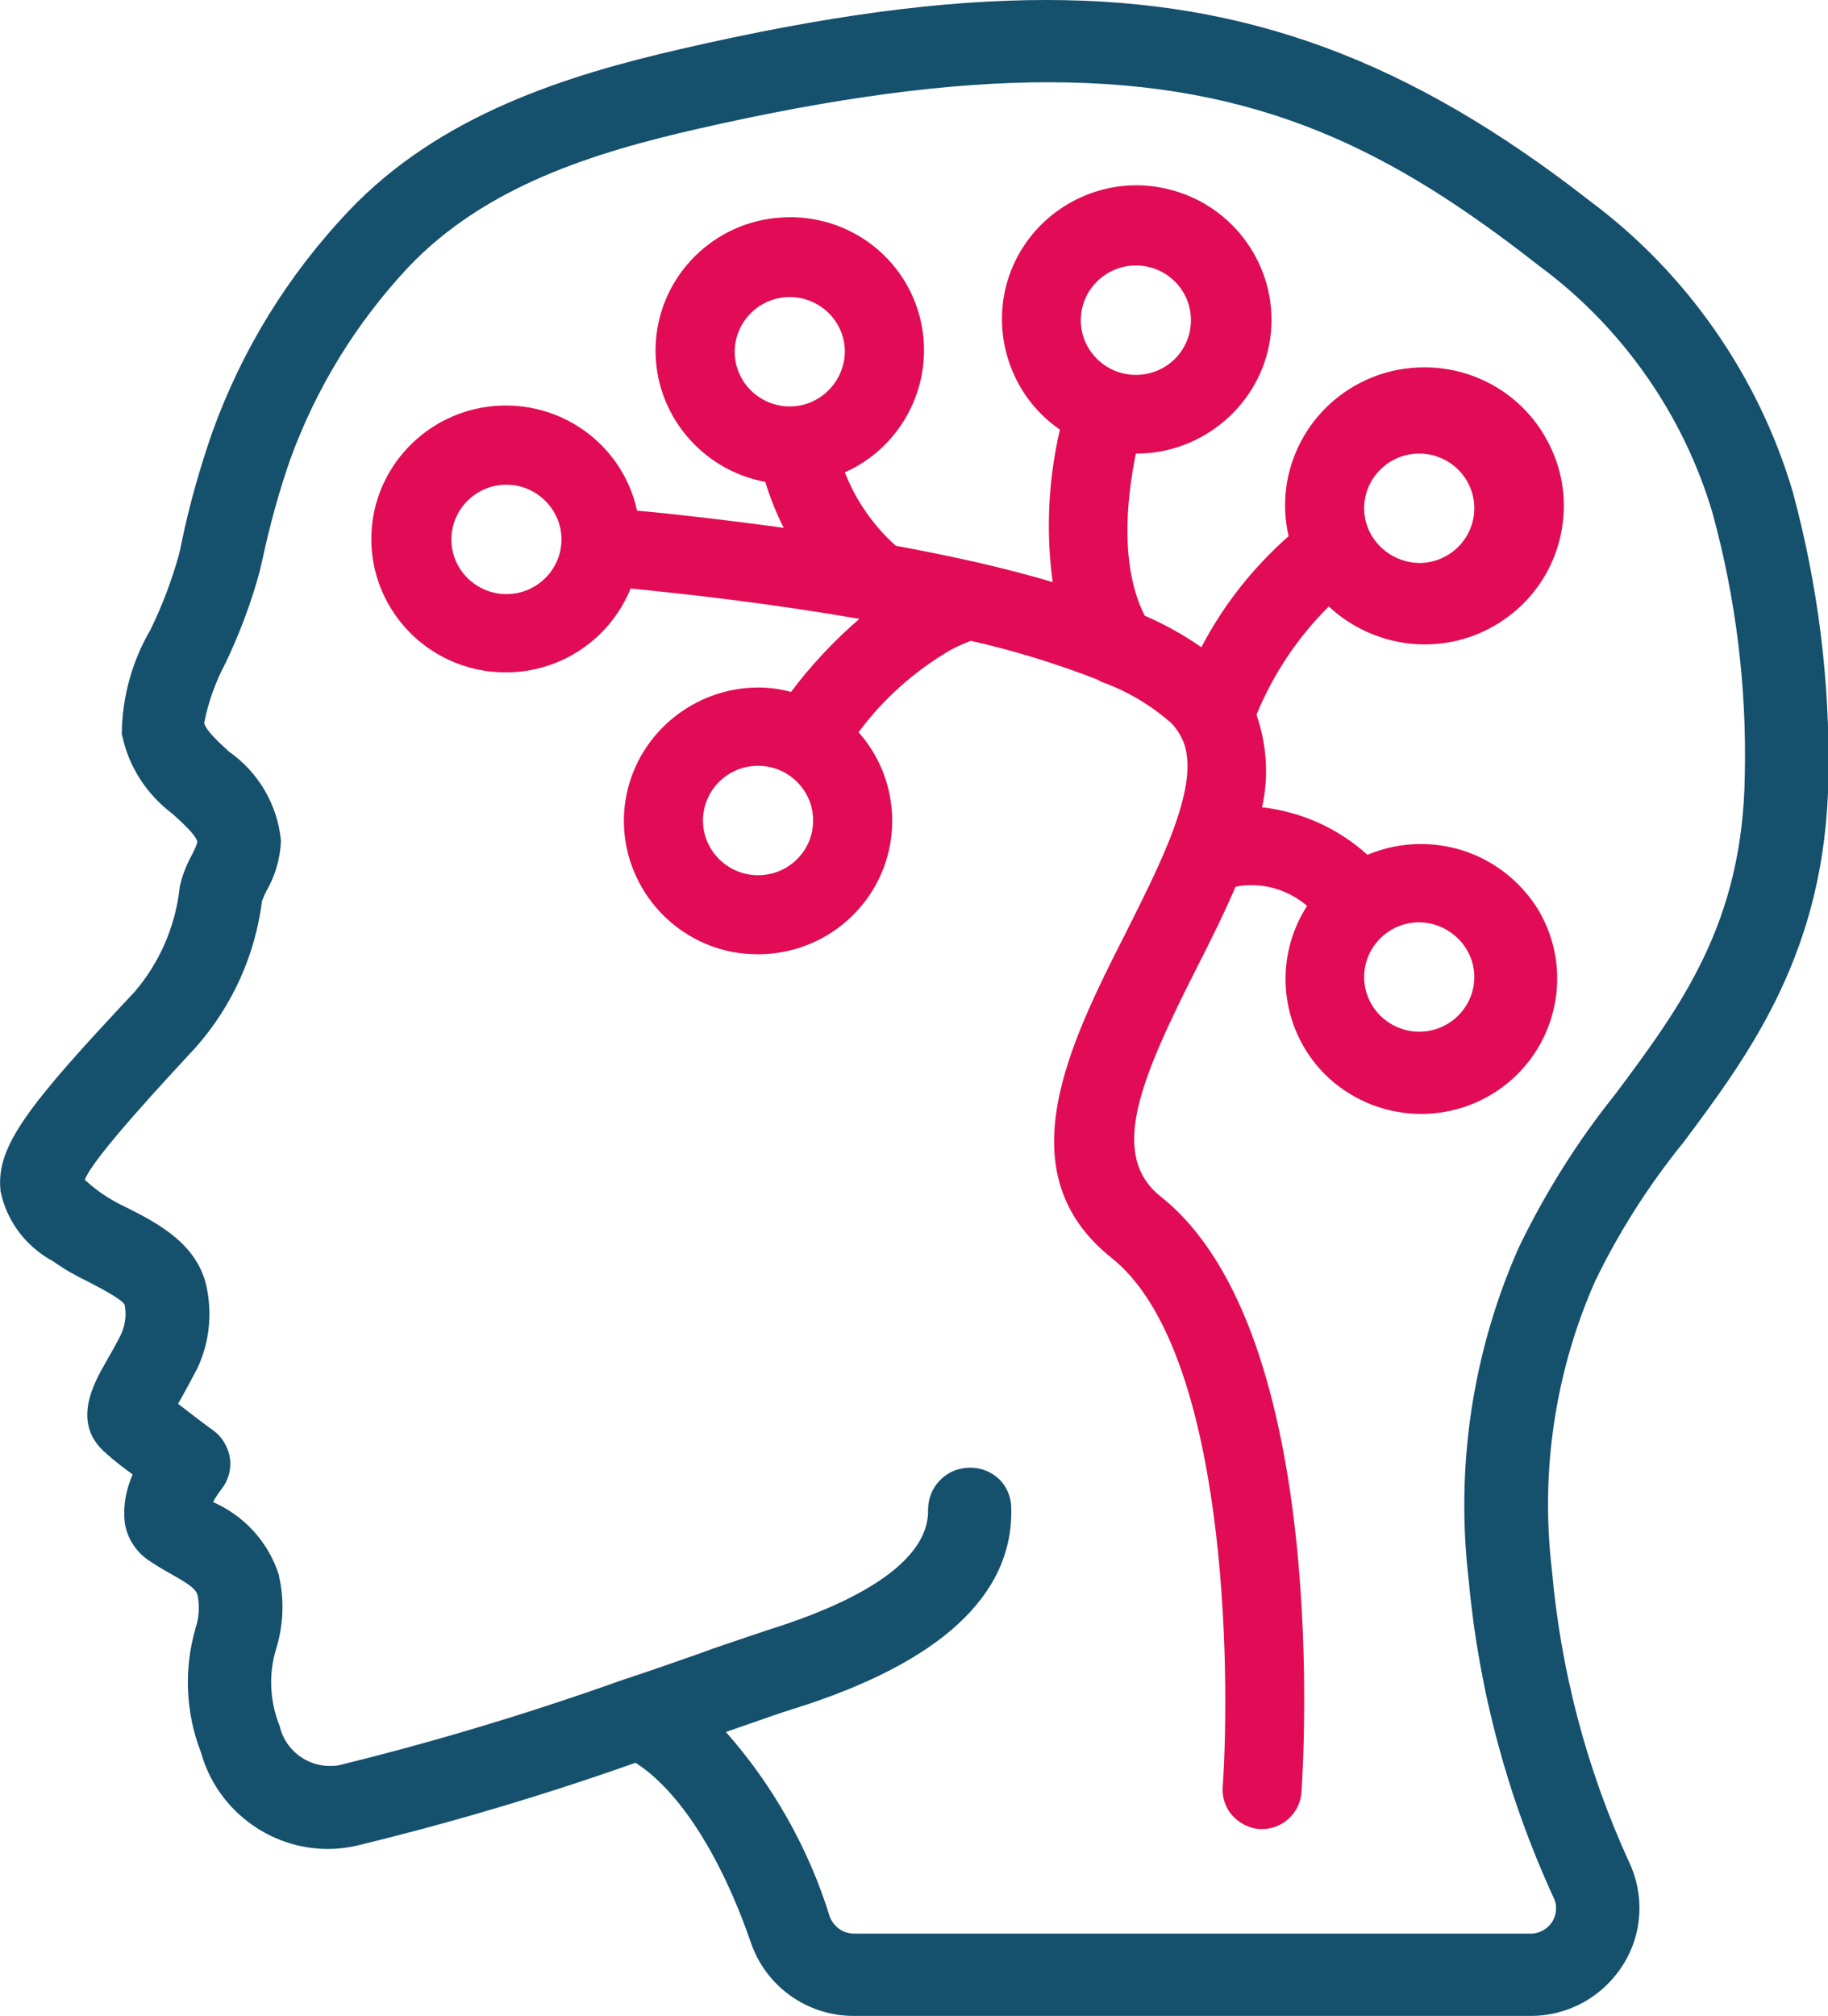 <svg width="39" height="43" viewBox="0 0 39 43" fill="none" xmlns="http://www.w3.org/2000/svg">
<g clip-path="url(#clip0_874_637)">
<path d="M38.246 10.482C37.517 8.021 35.982 5.816 33.915 4.283C30.073 1.286 26.609 0 22.321 0C20.101 0 17.622 0.332 14.518 1.047C12.117 1.601 9.39 2.435 7.426 4.513C6.14 5.875 5.162 7.459 4.528 9.222C4.262 9.988 4.039 10.771 3.876 11.563L3.825 11.802C3.67 12.364 3.465 12.909 3.207 13.436C2.813 14.109 2.607 14.875 2.598 15.65V15.667L2.607 15.684C2.744 16.349 3.13 16.945 3.688 17.362C3.91 17.566 4.185 17.813 4.211 17.958C4.185 18.052 4.142 18.137 4.099 18.222C3.979 18.443 3.885 18.673 3.833 18.92V18.937C3.739 19.763 3.405 20.529 2.873 21.151C0.575 23.595 -0.077 24.446 0.009 25.374V25.391C0.137 26.038 0.549 26.583 1.132 26.898C1.372 27.069 1.629 27.213 1.895 27.341C2.075 27.435 2.607 27.707 2.659 27.826C2.701 28.031 2.676 28.244 2.59 28.44C2.487 28.652 2.384 28.831 2.29 28.993L2.281 29.01C1.99 29.512 1.509 30.364 2.273 31.003C2.41 31.13 2.633 31.301 2.83 31.445C2.693 31.76 2.624 32.101 2.659 32.442V32.45C2.701 32.774 2.881 33.072 3.147 33.259C3.293 33.361 3.447 33.455 3.662 33.574C4.082 33.812 4.185 33.898 4.219 34.034C4.262 34.272 4.245 34.511 4.168 34.732V34.741C3.919 35.601 3.962 36.537 4.288 37.372C4.622 38.581 5.737 39.432 6.998 39.432C7.195 39.432 7.401 39.407 7.598 39.364C9.604 38.879 11.611 38.283 13.558 37.593C14.484 38.181 15.376 39.569 16.019 41.425C16.336 42.361 17.219 42.992 18.214 42.992H32.655C33.461 42.992 34.198 42.583 34.627 41.902C35.056 41.22 35.09 40.386 34.738 39.671C33.846 37.712 33.298 35.626 33.109 33.48C32.86 31.386 33.178 29.257 34.027 27.333C34.532 26.285 35.167 25.289 35.896 24.387L35.905 24.378C37.337 22.462 38.957 20.282 39.009 16.57C39.043 14.518 38.786 12.474 38.246 10.482ZM31.334 33.693C31.548 36.035 32.157 38.317 33.143 40.463C33.229 40.633 33.212 40.829 33.118 40.982C33.023 41.135 32.843 41.237 32.663 41.237H18.223C17.982 41.237 17.777 41.084 17.699 40.863C17.253 39.424 16.49 38.07 15.487 36.937L15.779 36.835C16.25 36.673 16.696 36.512 16.902 36.452C20.049 35.473 21.618 34.025 21.575 32.169C21.575 31.931 21.481 31.701 21.31 31.539C21.147 31.386 20.932 31.301 20.709 31.301C20.692 31.301 20.684 31.301 20.666 31.301C20.426 31.309 20.212 31.403 20.049 31.573C19.886 31.743 19.8 31.965 19.8 32.203C19.817 32.876 19.234 33.872 16.37 34.766C16.164 34.834 15.761 34.971 15.213 35.158L14.955 35.252C14.501 35.413 13.961 35.601 13.377 35.796L13.343 35.805C11.345 36.52 9.287 37.142 7.238 37.644C7.169 37.661 7.1 37.661 7.032 37.661C6.526 37.661 6.08 37.304 5.969 36.818L5.96 36.793C5.754 36.273 5.728 35.694 5.891 35.166C6.046 34.664 6.071 34.119 5.951 33.608V33.591C5.728 32.893 5.222 32.331 4.545 32.033C4.596 31.939 4.657 31.846 4.725 31.76C4.871 31.573 4.94 31.335 4.905 31.096C4.871 30.866 4.742 30.645 4.554 30.509C4.399 30.398 4.073 30.151 3.799 29.938C3.816 29.913 3.825 29.887 3.842 29.862C3.962 29.649 4.082 29.427 4.211 29.18C4.459 28.652 4.528 28.065 4.416 27.486C4.236 26.532 3.353 26.081 2.71 25.757C2.53 25.672 2.358 25.579 2.195 25.468C2.058 25.374 1.93 25.272 1.81 25.161C1.981 24.685 3.628 22.93 4.185 22.326C4.957 21.449 5.445 20.367 5.591 19.209C5.617 19.141 5.651 19.073 5.677 19.014C5.866 18.69 5.977 18.324 5.994 17.941V17.932V17.924C5.917 17.157 5.514 16.468 4.879 16.025L4.871 16.016C4.648 15.812 4.399 15.582 4.356 15.42C4.442 14.978 4.596 14.543 4.811 14.143C5.111 13.513 5.36 12.857 5.54 12.185L5.6 11.929C5.754 11.206 5.951 10.49 6.191 9.801C6.749 8.268 7.598 6.889 8.713 5.696C10.359 3.968 12.666 3.253 14.912 2.742C17.828 2.078 20.263 1.754 22.364 1.754C26.909 1.754 29.739 3.244 32.826 5.662C34.601 6.965 35.922 8.847 36.539 10.95C37.036 12.772 37.268 14.646 37.225 16.536C37.182 19.686 35.862 21.457 34.472 23.322C33.658 24.335 32.963 25.442 32.397 26.617C31.411 28.848 31.051 31.292 31.334 33.693Z" fill="#15506D"/>
<path d="M30.313 18C29.919 18 29.541 18.077 29.173 18.23C28.555 17.668 27.766 17.311 26.926 17.217C27.072 16.561 27.029 15.88 26.806 15.242C27.166 14.373 27.681 13.598 28.349 12.934C28.898 13.445 29.636 13.743 30.39 13.743C31.025 13.743 31.634 13.547 32.148 13.172C33.357 12.295 33.718 10.652 32.989 9.358C32.466 8.413 31.471 7.834 30.39 7.834C30.005 7.834 29.636 7.902 29.276 8.047C27.921 8.591 27.166 10.03 27.492 11.435C26.729 12.108 26.103 12.9 25.631 13.803C25.254 13.539 24.851 13.317 24.422 13.13C23.907 12.108 24.019 10.72 24.233 9.673H24.25C25.665 9.673 26.892 8.626 27.098 7.229C27.303 5.824 26.429 4.47 25.057 4.07C24.791 3.993 24.516 3.951 24.25 3.951C23.119 3.951 22.09 4.615 21.627 5.637C21.061 6.888 21.481 8.387 22.613 9.162C22.364 10.235 22.312 11.325 22.458 12.415C21.952 12.261 21.412 12.125 20.829 11.989C20.255 11.861 19.68 11.742 19.114 11.64C18.634 11.214 18.256 10.669 18.025 10.073C19.268 9.52 19.954 8.149 19.637 6.812C19.328 5.526 18.179 4.632 16.859 4.632C16.756 4.632 16.653 4.641 16.541 4.649C15.109 4.802 14.012 5.994 13.986 7.425C13.96 8.813 14.955 10.022 16.327 10.277C16.43 10.61 16.559 10.942 16.721 11.257C15.478 11.086 14.363 10.959 13.591 10.89C13.3 9.545 12.074 8.591 10.667 8.651C9.227 8.711 8.052 9.835 7.932 11.257C7.812 12.687 8.781 13.981 10.196 14.279C10.393 14.322 10.59 14.339 10.796 14.339C11.971 14.339 13.017 13.624 13.454 12.551C14.681 12.67 16.464 12.874 18.334 13.198C17.793 13.666 17.305 14.186 16.876 14.756C16.653 14.697 16.421 14.662 16.19 14.662H16.181C14.826 14.662 13.643 15.616 13.369 16.936C13.094 18.256 13.806 19.601 15.058 20.129C15.418 20.282 15.787 20.351 16.173 20.351C17.125 20.351 18.008 19.882 18.539 19.107C19.277 18.034 19.183 16.587 18.317 15.616C18.848 14.901 19.508 14.313 20.28 13.862C20.417 13.786 20.563 13.726 20.709 13.666C21.627 13.871 22.535 14.152 23.41 14.492C23.436 14.501 23.453 14.518 23.47 14.526L23.505 14.543C24.053 14.739 24.551 15.037 24.988 15.42C25.057 15.489 25.117 15.574 25.168 15.659C25.451 16.127 25.374 16.842 24.945 17.924C24.696 18.545 24.371 19.192 24.028 19.874C22.81 22.275 21.438 25.008 23.71 26.822C26.18 28.78 26.257 35.635 26.086 38.112C26.069 38.334 26.146 38.555 26.291 38.717C26.437 38.879 26.643 38.989 26.866 39.007H26.926C27.363 39.007 27.732 38.666 27.766 38.232C27.792 37.831 28.435 28.431 24.765 25.519C23.642 24.625 24.336 23.007 25.537 20.631C25.803 20.112 26.103 19.508 26.36 18.912C26.471 18.886 26.583 18.877 26.703 18.877C27.14 18.877 27.561 19.039 27.886 19.32C27.132 20.487 27.32 22.036 28.349 22.99C28.89 23.484 29.593 23.756 30.322 23.756C30.999 23.756 31.66 23.518 32.183 23.084C33.297 22.156 33.555 20.538 32.766 19.32C32.217 18.494 31.308 18 30.313 18ZM31.454 20.836C31.454 21.474 30.931 22.002 30.279 22.002C29.636 22.002 29.104 21.483 29.104 20.836C29.104 20.197 29.627 19.669 30.279 19.669C30.922 19.678 31.454 20.197 31.454 20.836ZM29.104 10.839C29.104 10.201 29.627 9.673 30.279 9.673C30.922 9.673 31.454 10.192 31.454 10.839C31.454 11.478 30.931 12.006 30.279 12.006C29.636 11.997 29.104 11.478 29.104 10.839ZM24.233 7.995C23.59 7.995 23.059 7.476 23.059 6.829C23.059 6.19 23.582 5.662 24.233 5.662C24.885 5.662 25.408 6.182 25.408 6.829C25.408 7.476 24.885 7.995 24.233 7.995ZM16.85 8.668C16.207 8.668 15.675 8.149 15.675 7.502C15.675 6.863 16.198 6.335 16.85 6.335C17.493 6.335 18.025 6.854 18.025 7.502C18.016 8.14 17.493 8.668 16.85 8.668ZM11.979 11.504C11.979 12.142 11.456 12.67 10.805 12.67C10.162 12.67 9.63 12.151 9.63 11.504C9.63 10.865 10.153 10.337 10.805 10.337C11.448 10.337 11.979 10.865 11.979 11.504ZM16.173 18.665C15.53 18.665 14.998 18.145 14.998 17.498C14.998 16.859 15.521 16.331 16.173 16.331C16.816 16.331 17.348 16.851 17.348 17.498C17.348 18.145 16.824 18.665 16.173 18.665Z" fill="#E10C55"/>
</g>
<defs>
<clipPath id="clip0_874_637">
<rect width="39" height="43" fill="white"/>
</clipPath>
</defs>
</svg>
